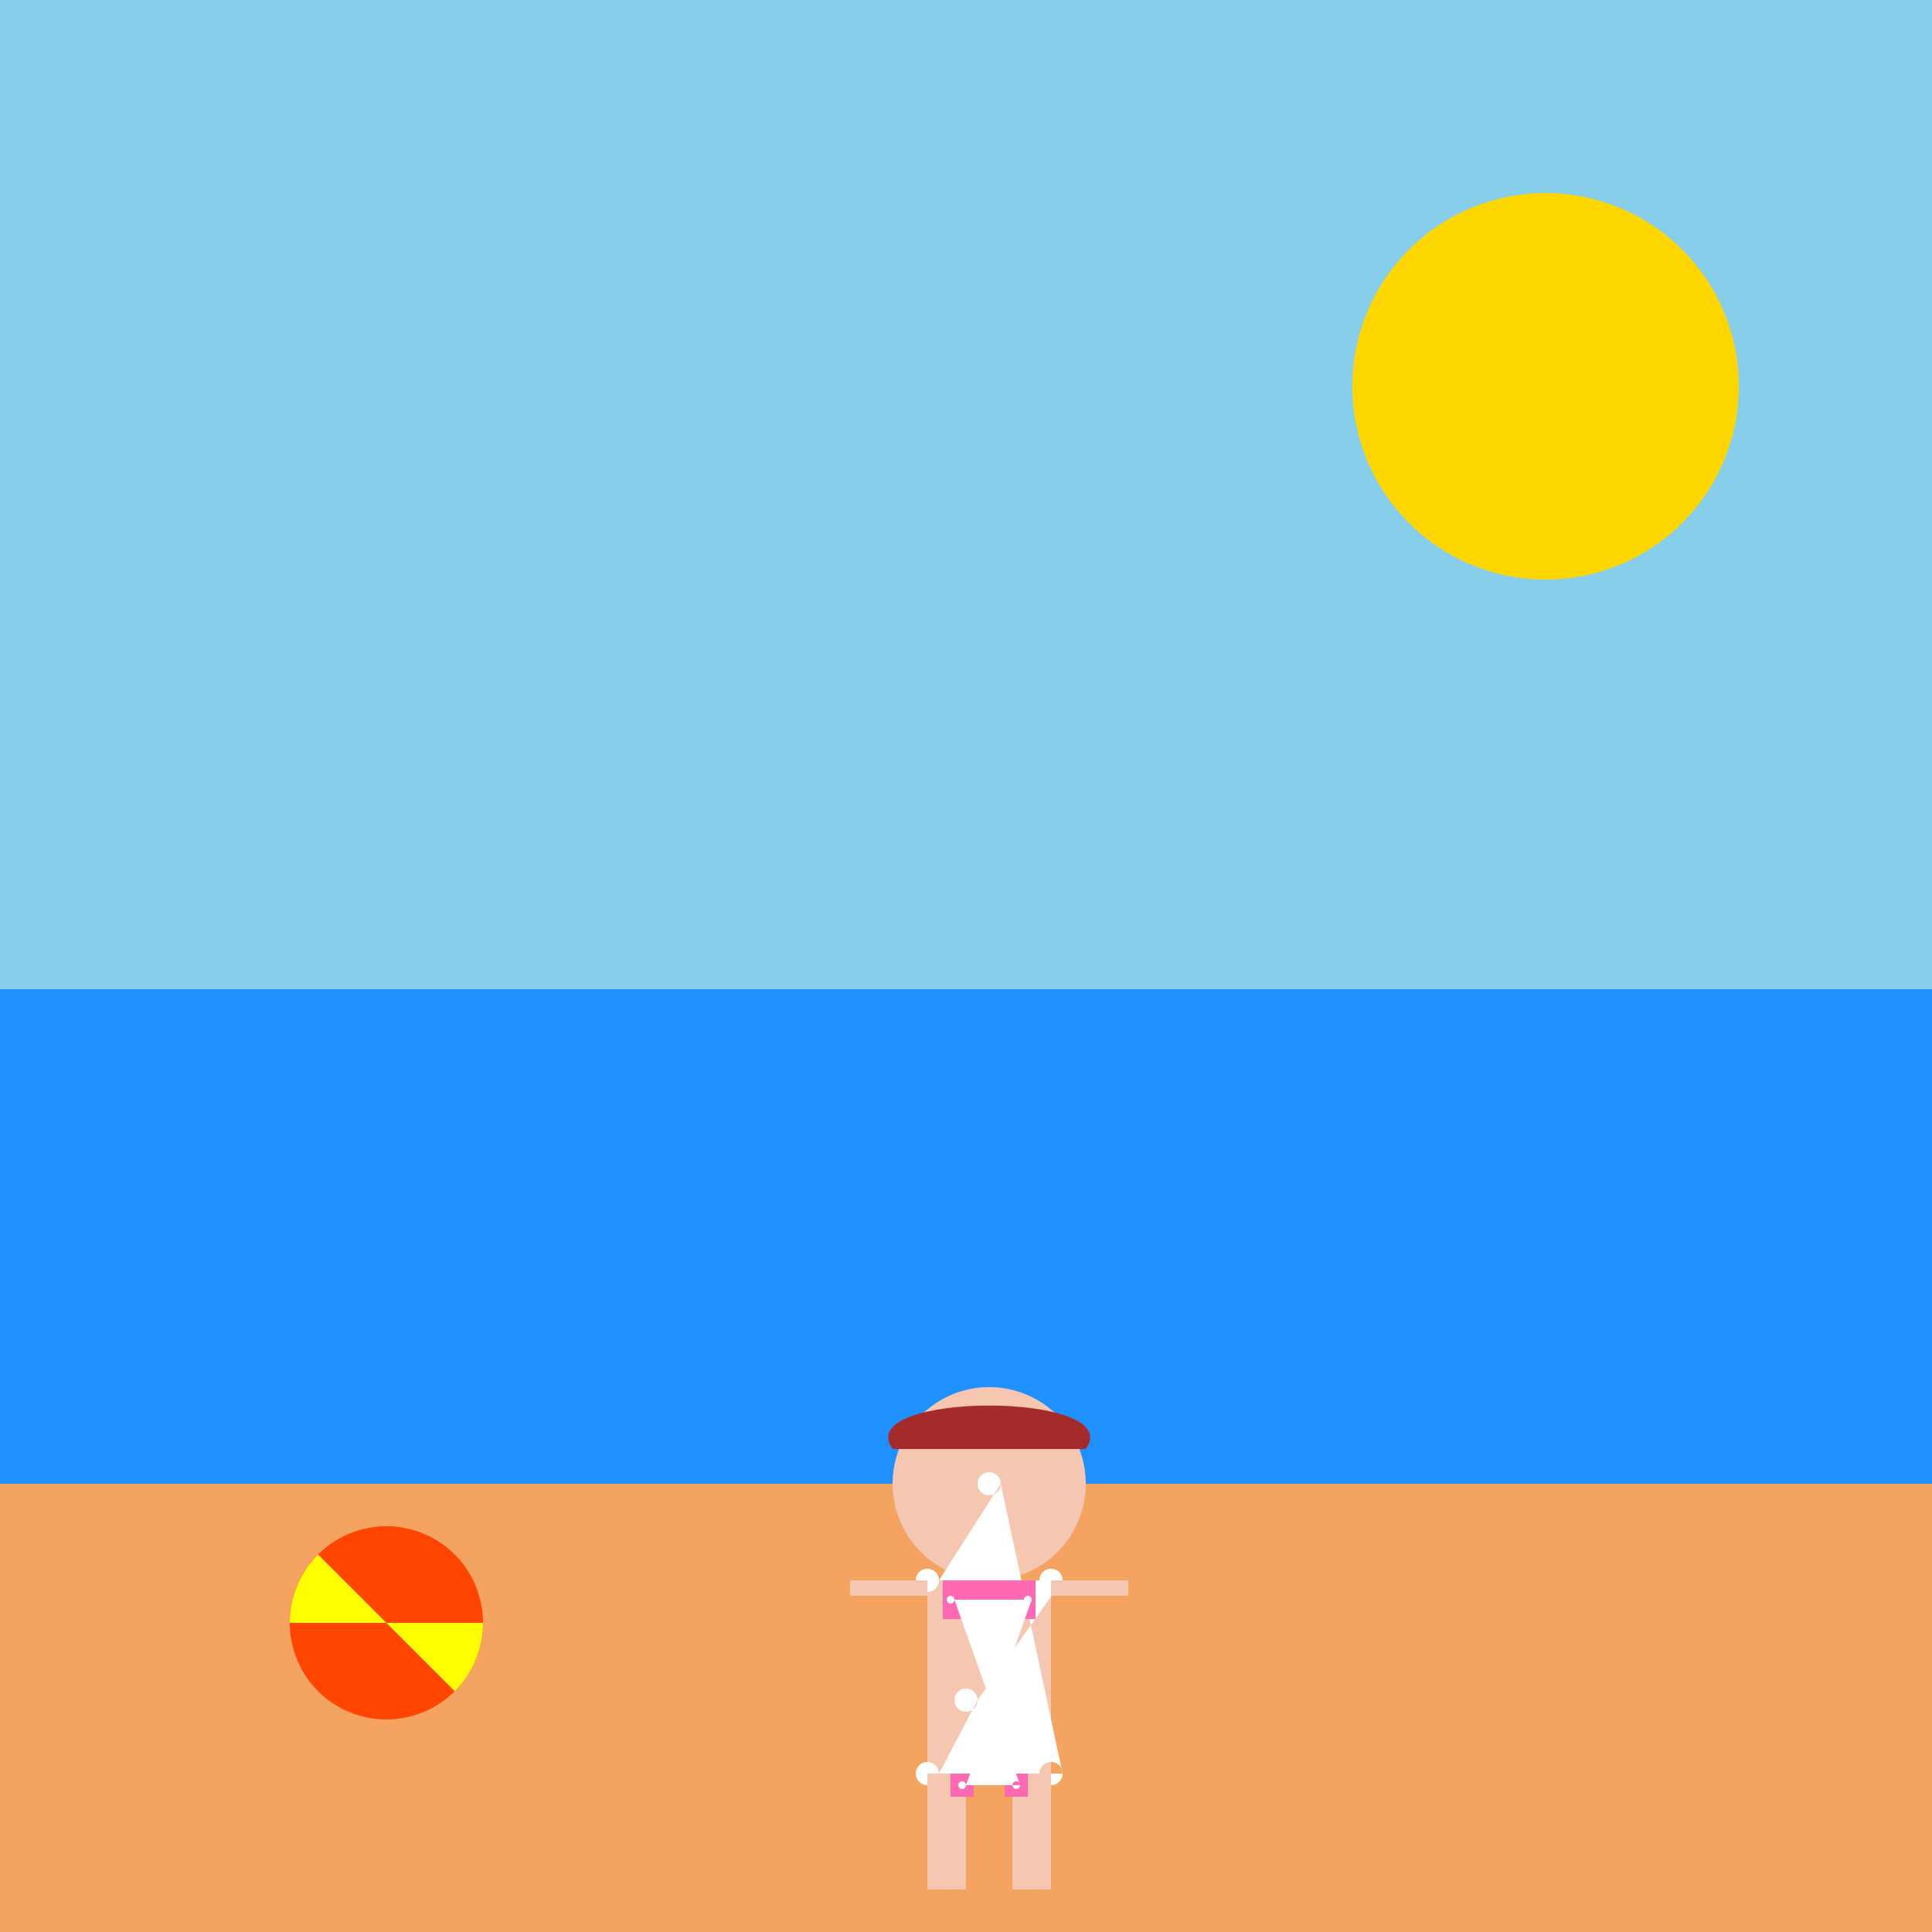 <!--

Generated by DrawGPT.
Free, open source, AI generated images in SVG, PNG, and HTML Canvas format.
https://drawgpt.ai

Created: 2024-02-02T11:25:47.122Z
Link: https://drawgpt.ai/prompt/159721/

-->
<svg xmlns="http://www.w3.org/2000/svg" xmlns:xlink="http://www.w3.org/1999/xlink" width="500" height="500"><rect width="100%" height="100%" fill="#333333" stroke="none"/><defs/><g><rect fill="#87CEEB" stroke="none" x="0" y="0" width="512" height="256"/><path fill="#FFD700" stroke="none" paint-order="stroke fill markers" d=" M 450 100 A 50 50 0 1 1 450 99.95"/><rect fill="#1E90FF" stroke="none" x="0" y="256" width="512" height="128"/><rect fill="#F4A460" stroke="none" x="0" y="384" width="512" height="128"/><path fill="#F5C7B1" stroke="none" paint-order="stroke fill markers" d=" M 281 384 A 25 25 0 1 1 281 383.975 M 240 409 L 272 409 L 272 459 L 240 459 L 240 409 Z"/><path fill="#FFFFFF" stroke="none" paint-order="stroke fill markers" d=" M 259 384 A 3 3 0 1 1 259 383.997 L 243 409 A 3 3 0 1 1 243 408.997 L 275 409 A 3 3 0 1 1 275 408.997 L 253 440 A 3 3 0 1 1 253 439.997 L 243 459 A 3 3 0 1 1 243 458.997 L 275 459 A 3 3 0 1 1 275 458.997"/><path fill="#A52A2A" stroke="none" paint-order="stroke fill markers" d=" M 231 375 C 220 360 292 360 281 375"/><path fill="#F5C7B1" stroke="none" paint-order="stroke fill markers" d=" M 220 409 L 240 409 L 240 413 L 220 413 L 220 409 Z M 272 409 L 292 409 L 292 413 L 272 413 L 272 409 Z"/><path fill="#F5C7B1" stroke="none" paint-order="stroke fill markers" d=" M 240 459 L 250 459 L 250 489 L 240 489 L 240 459 Z M 262 459 L 272 459 L 272 489 L 262 489 L 262 459 Z"/><rect fill="#FF69B4" stroke="none" x="244" y="409" width="24" height="10"/><rect fill="#FF69B4" stroke="none" x="246" y="459" width="6" height="6"/><rect fill="#FF69B4" stroke="none" x="260" y="459" width="6" height="6"/><path fill="#FFFFFF" stroke="none" paint-order="stroke fill markers" d=" M 247 414 A 1 1 0 1 1 247 413.999 L 267 414 A 1 1 0 1 1 267 413.999 L 250 462 A 1 1 0 1 1 250 461.999 L 264 462 A 1 1 0 1 1 264 461.999"/><path fill="#FF4500" stroke="none" paint-order="stroke fill markers" d=" M 125 420 A 25 25 0 1 1 125 419.975"/><path fill="#FFFF00" stroke="none" paint-order="stroke fill markers" d=" M 125 420 A 25 25 0 0 1 117.678 437.678 L 100 420"/><path fill="#FFFF00" stroke="none" paint-order="stroke fill markers" d=" M 75 420 A 25 25 0 0 1 82.322 402.322 L 100 420"/></g></svg>